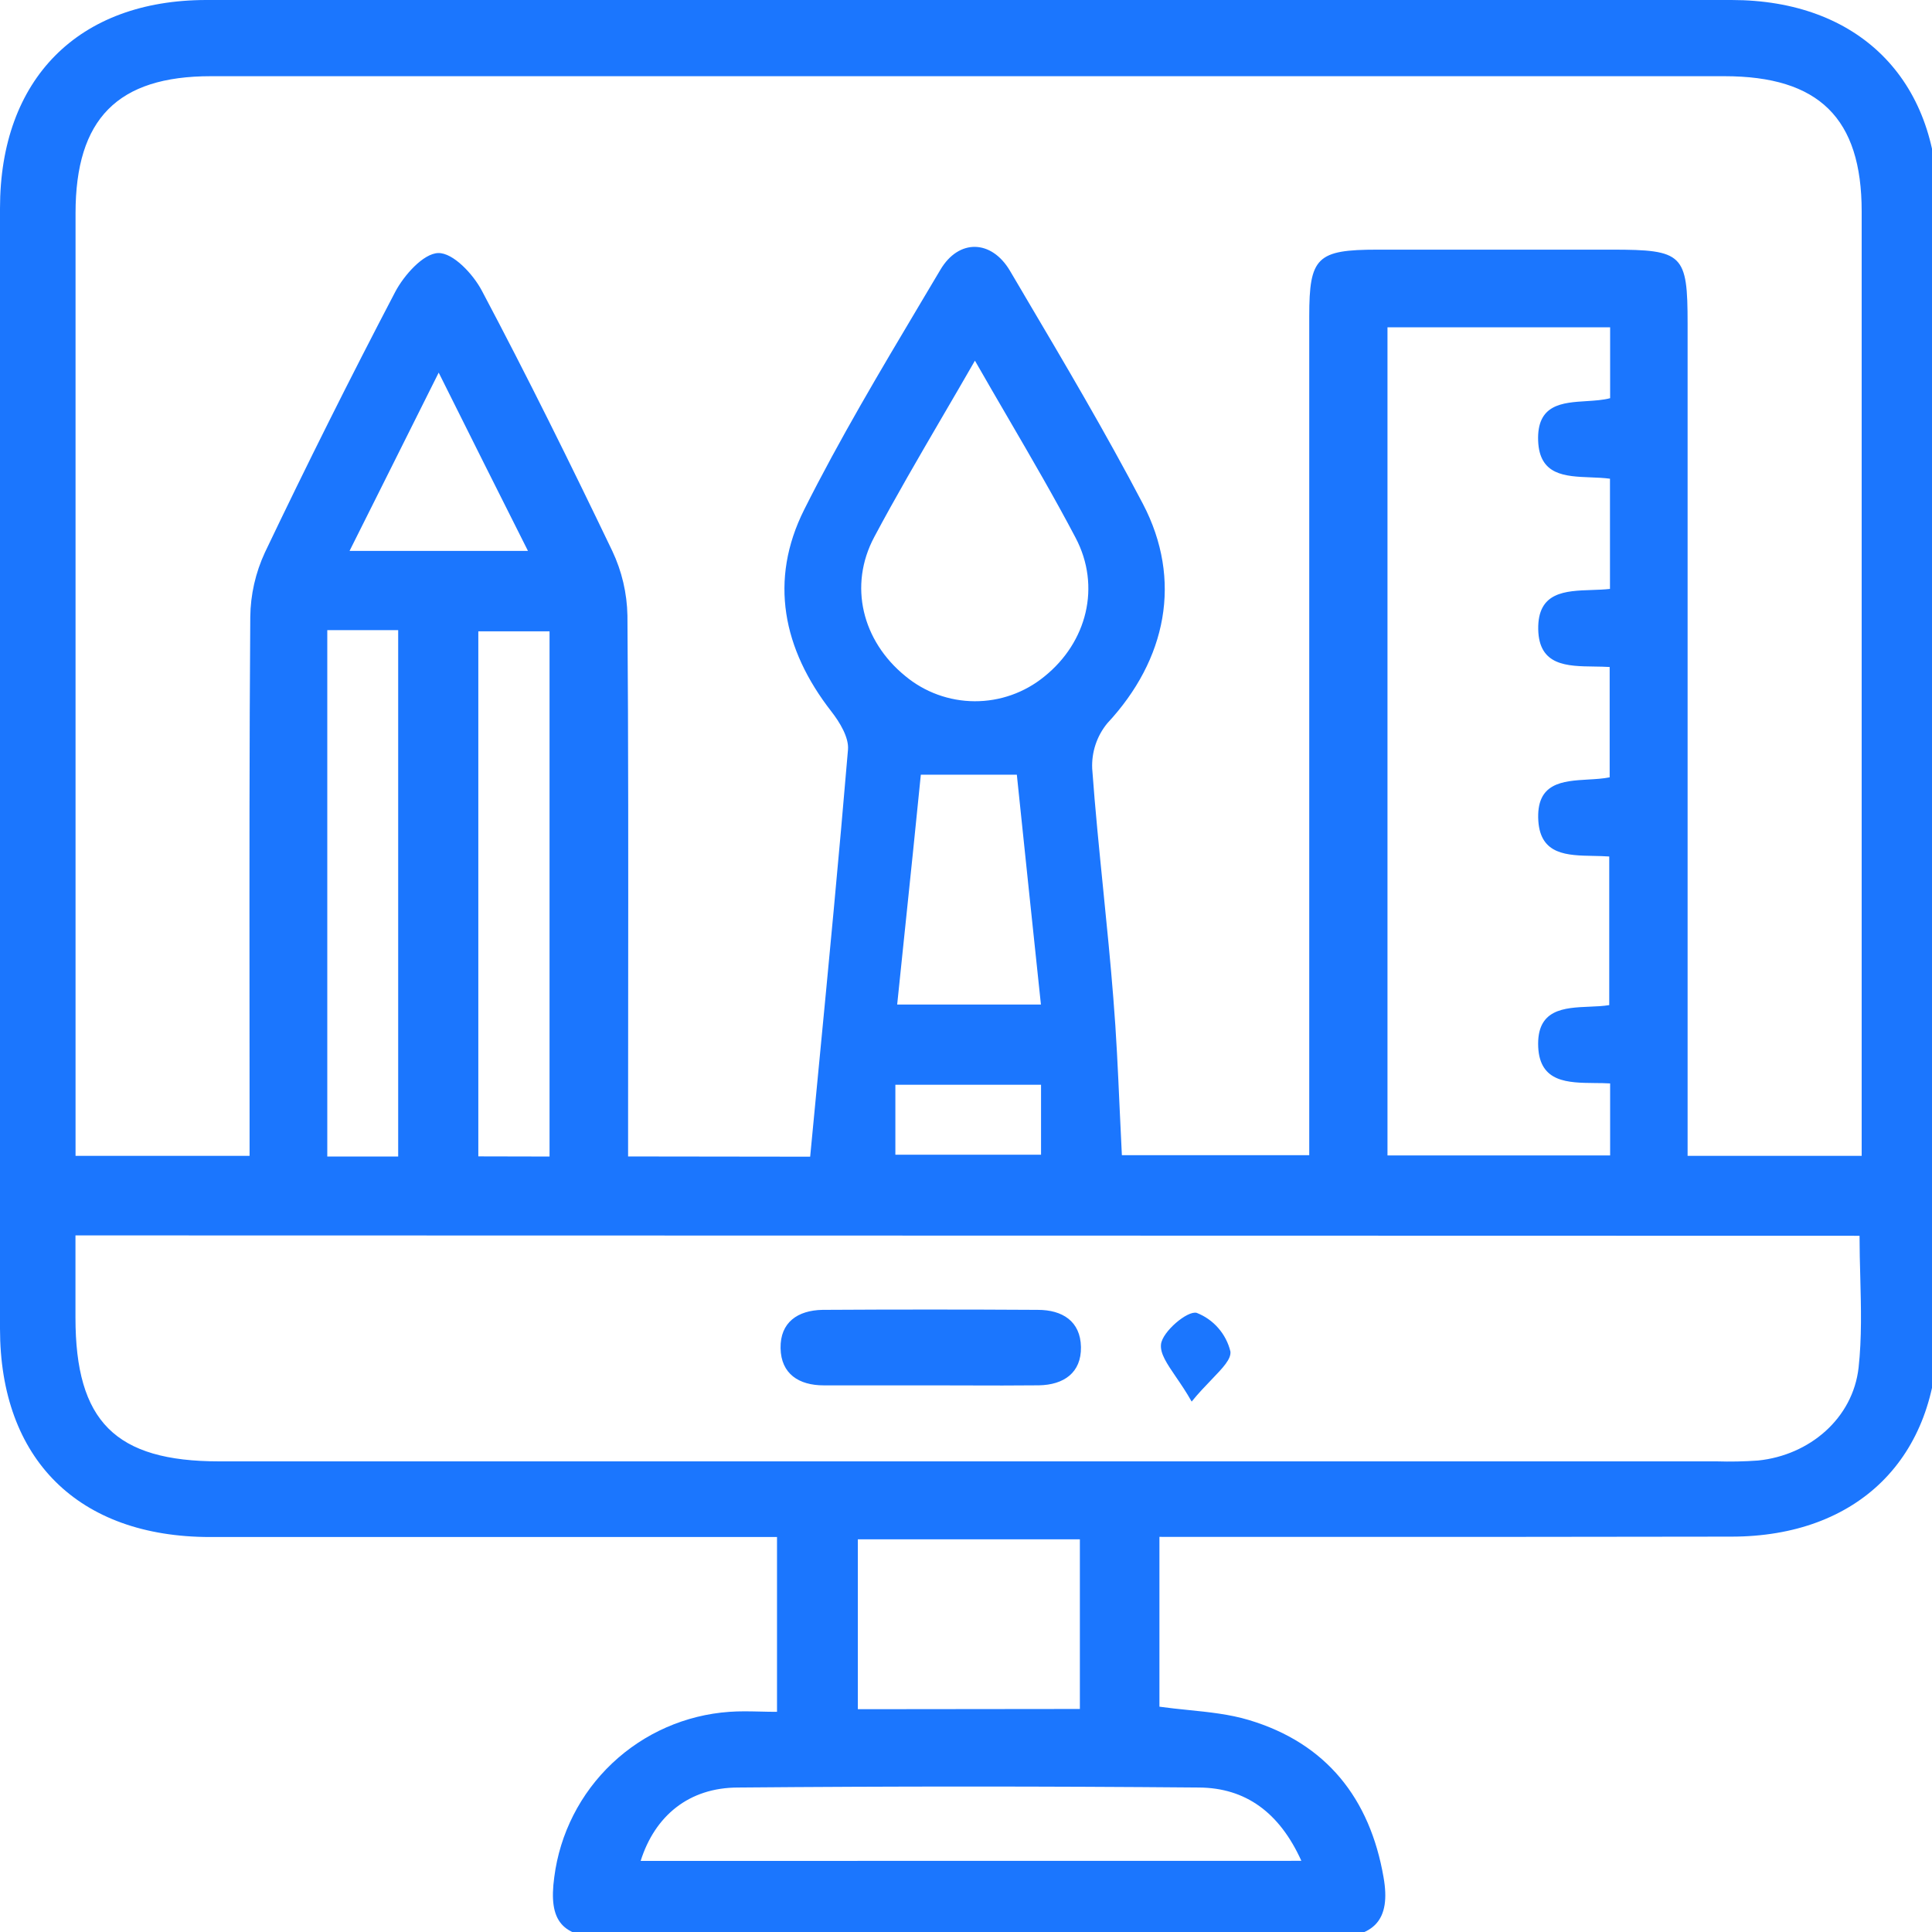 <svg width="50" height="50" viewBox="0 0 50 50" fill="none" xmlns="http://www.w3.org/2000/svg">
<g clip-path="url(#clip0_7780_6431)">
<path fill-rule="evenodd" clip-rule="evenodd" d="M30.006 39.774V44.169C30.256 44.204 30.506 44.23 30.754 44.255C31.293 44.31 31.821 44.364 32.32 44.514C34.328 45.115 35.454 46.547 35.806 48.583C36.002 49.692 35.569 50.15 34.42 50.15H15.715C14.54 50.15 14.189 49.721 14.344 48.583C14.488 47.456 15.018 46.413 15.844 45.633C16.671 44.852 17.742 44.382 18.876 44.302C19.133 44.283 19.39 44.289 19.663 44.295C19.807 44.299 19.955 44.302 20.109 44.302V39.778H5.439C2.029 39.778 0 37.767 0 34.386V5.39C0 2.045 2.025 0 5.343 0H44.811C48.086 0 50.15 2.045 50.15 5.288V34.48C50.15 37.728 48.082 39.768 44.806 39.768C41.003 39.776 37.202 39.775 33.35 39.775H33.342C32.235 39.774 31.123 39.774 30.006 39.774ZM20.967 29.935C21.036 29.211 21.105 28.492 21.174 27.776C21.447 24.945 21.713 22.174 21.946 19.4C21.972 19.083 21.731 18.689 21.514 18.411C20.258 16.798 19.898 15.014 20.812 13.19C21.727 11.366 22.775 9.607 23.821 7.849L23.821 7.849L23.822 7.847C23.994 7.558 24.166 7.269 24.338 6.98C24.812 6.179 25.656 6.197 26.136 7.005C26.256 7.21 26.378 7.415 26.499 7.62L26.5 7.623C27.556 9.409 28.614 11.2 29.577 13.037C30.611 15.011 30.188 17.074 28.658 18.717C28.386 19.047 28.247 19.465 28.266 19.892C28.342 20.943 28.448 21.991 28.553 23.038L28.553 23.039L28.553 23.039C28.646 23.969 28.74 24.9 28.813 25.832C28.89 26.773 28.933 27.718 28.975 28.659L28.975 28.659C28.994 29.072 29.013 29.485 29.034 29.896H33.883V8.188C33.883 6.659 34.079 6.461 35.646 6.461H41.717C43.56 6.461 43.675 6.578 43.675 8.378V29.913H48.18V28.973V5.472C48.18 3.059 47.075 1.972 44.627 1.972H5.458C3.043 1.972 1.955 3.075 1.955 5.519V28.928V29.913H6.459V28.801C6.459 27.803 6.458 26.805 6.457 25.806V25.806C6.455 22.527 6.453 19.248 6.477 15.969C6.483 15.39 6.613 14.82 6.857 14.295C7.939 12.028 9.062 9.783 10.225 7.56C10.454 7.123 10.956 6.559 11.341 6.549C11.727 6.539 12.246 7.095 12.473 7.528C13.649 9.747 14.761 11.998 15.846 14.259C16.094 14.783 16.227 15.353 16.238 15.932C16.263 19.196 16.26 22.46 16.257 25.724C16.256 26.768 16.255 27.813 16.255 28.858V29.929L20.967 29.935ZM1.953 31.972V34.099C1.953 36.786 2.983 37.82 5.674 37.82H44.426C44.784 37.831 45.143 37.824 45.501 37.798C46.829 37.661 47.951 36.711 48.1 35.395C48.185 34.625 48.164 33.842 48.144 33.049C48.134 32.695 48.125 32.339 48.125 31.982L1.953 31.972ZM35.908 8.47V29.902H41.67V28.039C41.542 28.031 41.408 28.03 41.272 28.029C40.578 28.022 39.854 28.015 39.809 27.101C39.763 26.111 40.475 26.081 41.136 26.053C41.315 26.046 41.491 26.038 41.647 26.012V22.166C41.515 22.156 41.378 22.154 41.241 22.151C40.555 22.138 39.872 22.125 39.812 21.249C39.748 20.253 40.435 20.213 41.102 20.174C41.295 20.163 41.487 20.152 41.658 20.117V17.262C41.529 17.254 41.395 17.252 41.261 17.25H41.261C40.549 17.241 39.826 17.231 39.809 16.283C39.794 15.316 40.505 15.292 41.195 15.269C41.356 15.264 41.517 15.258 41.666 15.241V12.389C41.505 12.367 41.334 12.361 41.163 12.354C40.501 12.328 39.842 12.302 39.807 11.41C39.771 10.46 40.429 10.42 41.061 10.381C41.277 10.367 41.489 10.354 41.67 10.305V8.47H35.908ZM24.381 10.798L24.381 10.798C23.762 11.86 23.174 12.868 22.626 13.897C21.954 15.158 22.317 16.588 23.425 17.493C23.93 17.914 24.566 18.145 25.223 18.148C25.88 18.151 26.518 17.925 27.027 17.509C28.129 16.625 28.501 15.176 27.835 13.915C27.295 12.888 26.711 11.885 26.092 10.822L26.092 10.822L26.092 10.822C25.812 10.341 25.524 9.847 25.231 9.334C24.942 9.837 24.659 10.323 24.381 10.798ZM33.679 48.158C33.112 46.905 32.236 46.27 31.032 46.261C27.056 46.227 23.08 46.227 19.103 46.261C17.828 46.261 16.948 46.995 16.58 48.16L33.679 48.158ZM10.305 29.931V16.308H8.47V29.931H10.305ZM14.222 29.931V16.339H12.379V29.927L14.222 29.931ZM27.947 44.228V39.837H22.201V44.234L27.947 44.228ZM26.939 25.997C26.726 23.988 26.527 22.078 26.33 20.188L26.316 20.049H23.831C23.699 21.375 23.562 22.694 23.423 24.03L23.423 24.031L23.422 24.037C23.355 24.685 23.287 25.337 23.219 25.997H26.939ZM11.355 9.64C10.817 10.717 10.314 11.722 9.811 12.729L9.046 14.258H13.664C12.9 12.742 12.184 11.308 11.355 9.647V9.64ZM23.172 29.884H26.942V28.073H23.172V29.884ZM24.152 35.853H21.318C20.677 35.853 20.213 35.558 20.201 34.89C20.19 34.222 20.644 33.911 21.286 33.899C23.143 33.888 25 33.888 26.858 33.899C27.497 33.899 27.963 34.195 27.975 34.861C27.986 35.526 27.532 35.84 26.888 35.852C26.262 35.859 25.635 35.857 25.008 35.855H25.007L25.004 35.855C24.72 35.854 24.436 35.853 24.152 35.853ZM30.433 35.634C30.56 35.819 30.703 36.029 30.84 36.273C31.017 36.055 31.196 35.869 31.353 35.706C31.649 35.398 31.866 35.173 31.843 34.976C31.789 34.752 31.681 34.544 31.529 34.37C31.378 34.196 31.186 34.061 30.971 33.977C30.732 33.911 30.084 34.463 30.047 34.788C30.019 35.026 30.197 35.288 30.433 35.634Z" fill="#1B76FE"/>
</g>
<defs>
<clipPath id="clip0_7780_6431">
<rect width="50" height="50" fill="white"/>
</clipPath>
</defs>
</svg>
